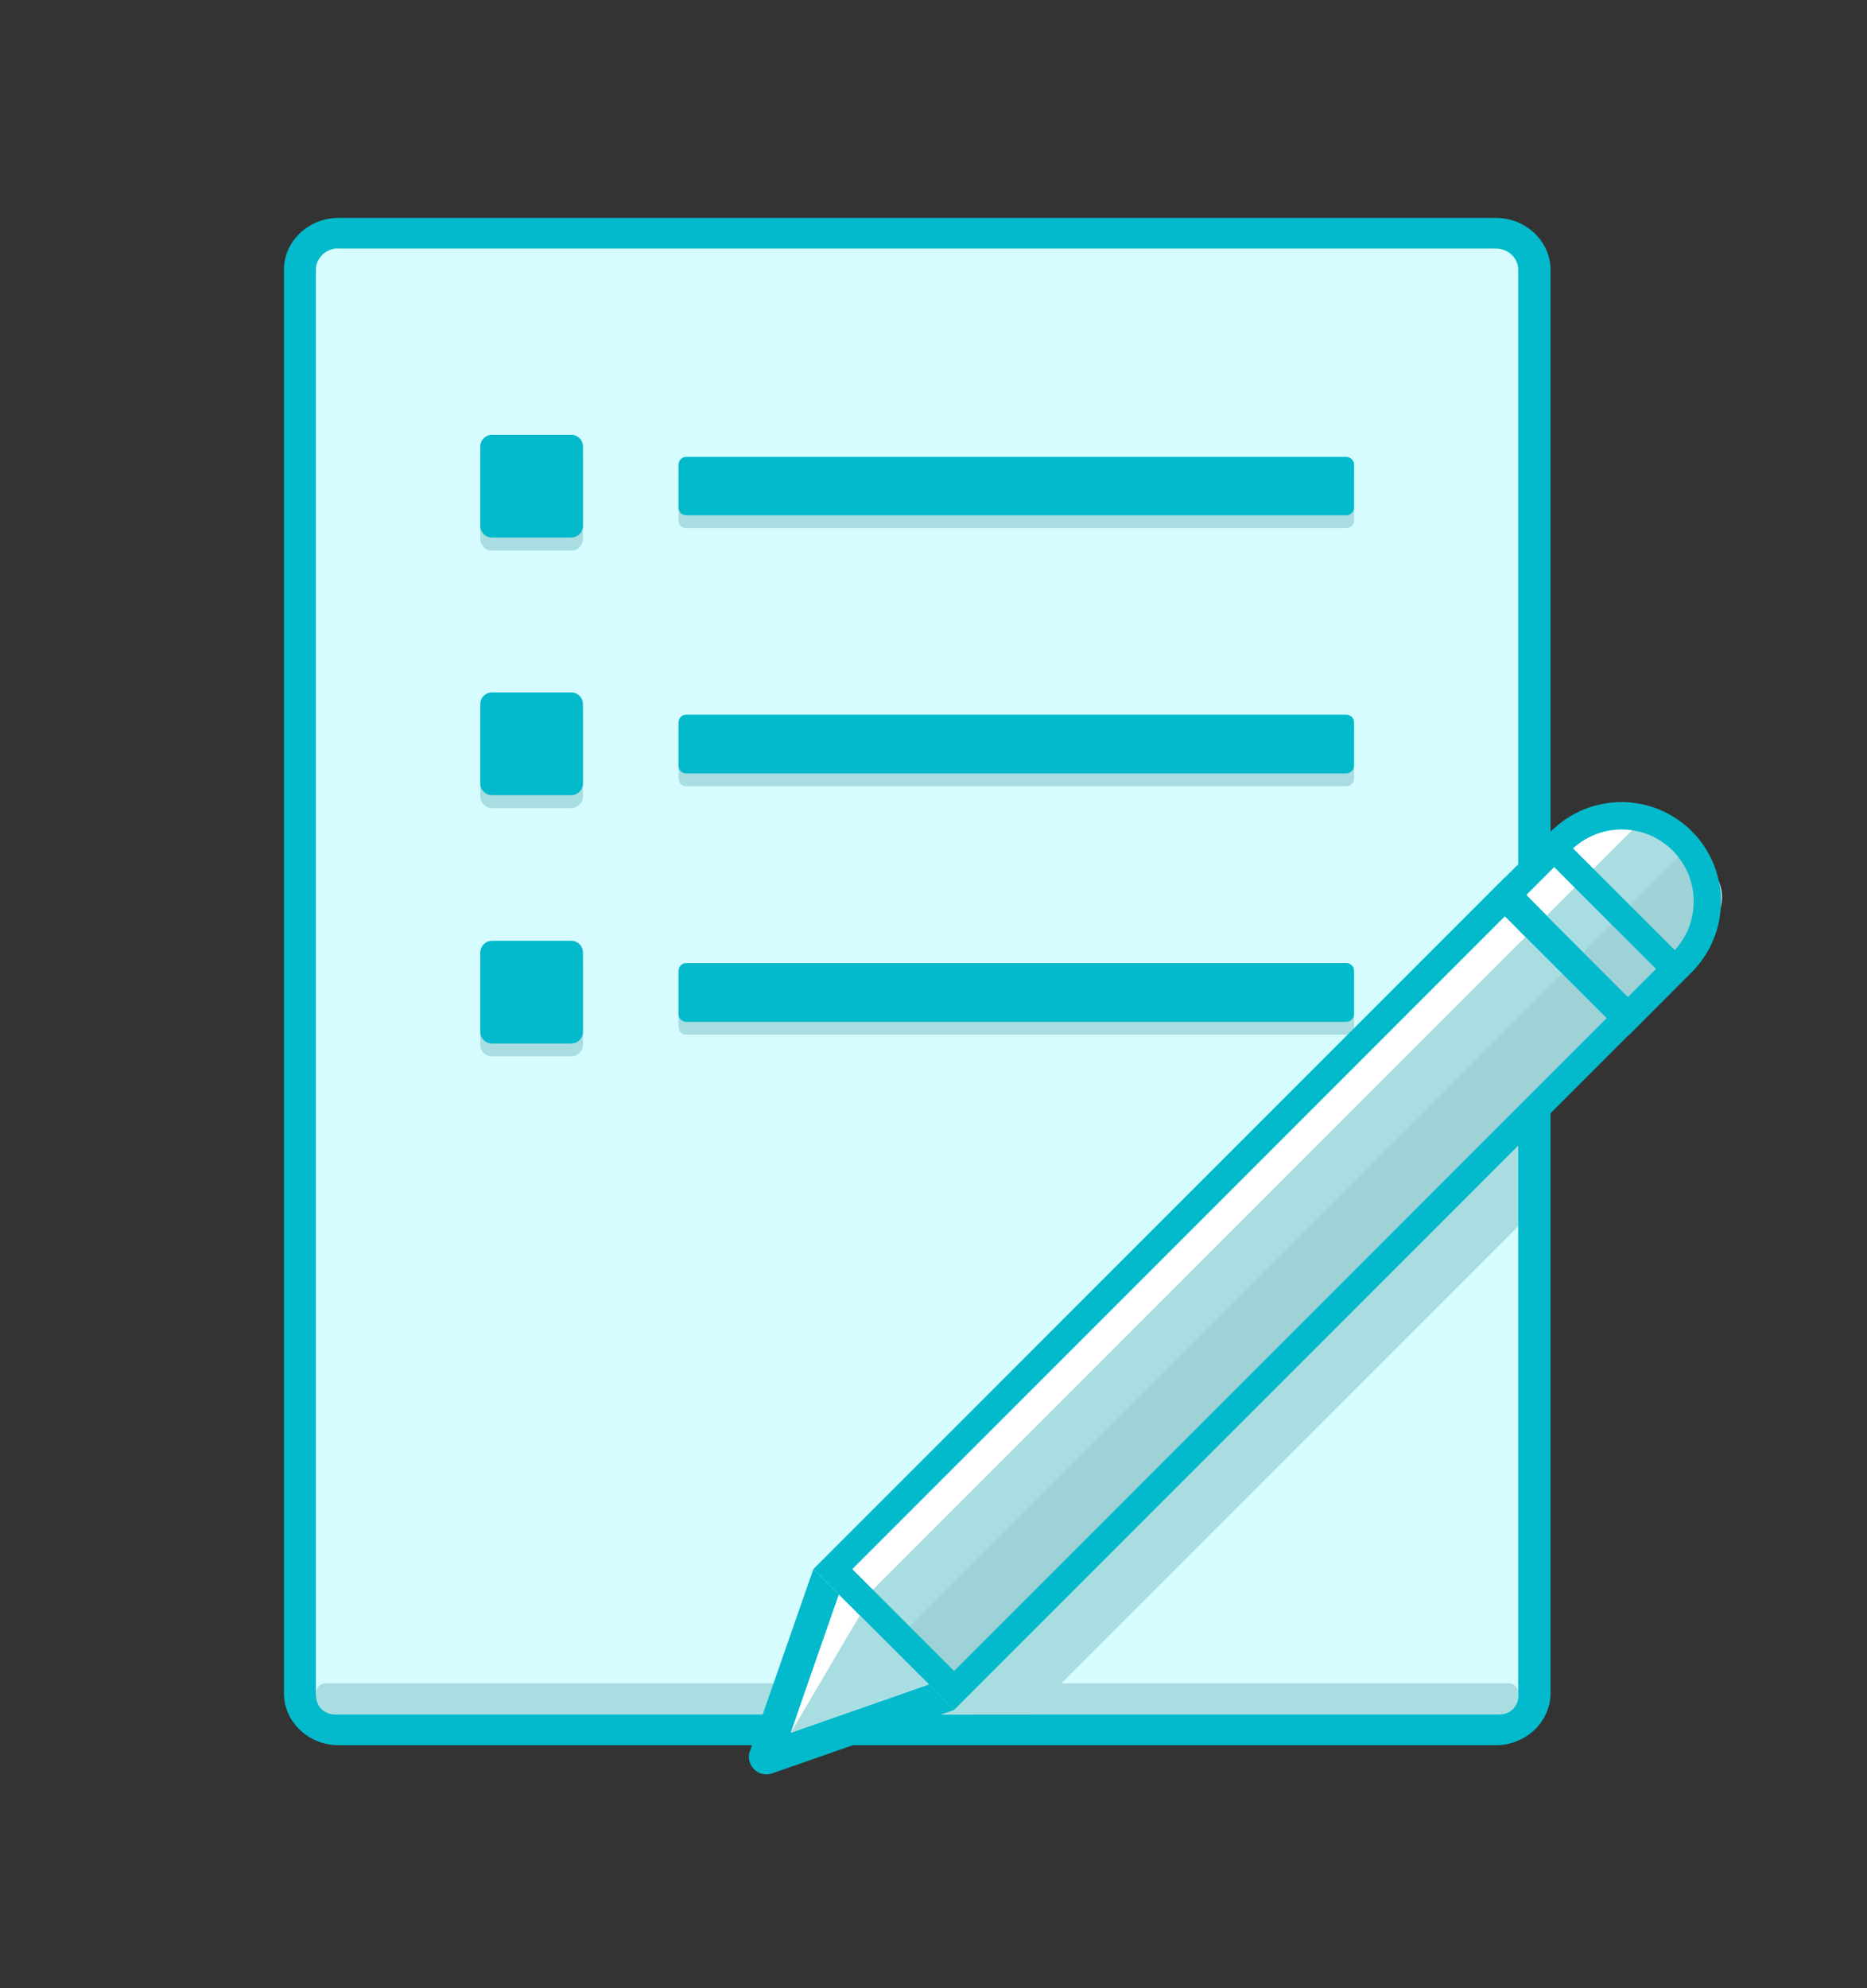 <?xml version="1.0" encoding="UTF-8"?>
<svg width="480px" height="511px" viewBox="0 0 480 511" version="1.1" xmlns="http://www.w3.org/2000/svg" xmlns:xlink="http://www.w3.org/1999/xlink">
    <rect x="0" y="0" width="480" height="511" fill="#333333" stroke="none"/>
    <title>banner_1</title>
    <g id="banner_1" stroke="none" stroke-width="1" fill="none" fill-rule="evenodd">
        <g id="编组" transform="translate(73, 56)" fill-rule="nonzero">
            <path d="M9.47,3.886 L316.085,3.886 C319.033,3.886 321.445,6.298 321.445,9.247 L321.445,383.224 C321.445,386.172 319.033,388.584 316.085,388.584 L9.47,388.584 C6.522,388.584 4.11,386.172 4.11,383.224 L4.11,9.247 C4.11,6.298 6.522,3.886 9.47,3.886 Z" id="路径" fill="#D7FCFF"></path>
            <path d="M311.573,392.515 L14.071,392.515 C6.298,392.515 0,386.529 0,379.159 L0,13.356 C0,5.986 6.298,0 14.071,0 L311.573,0 C319.301,0 325.644,5.986 325.644,13.356 L325.644,379.159 C325.599,386.529 319.301,392.515 311.573,392.515 Z M14.026,7.817 C10.855,7.817 8.219,10.274 8.219,13.312 L8.219,379.114 C8.219,382.152 10.81,384.608 14.026,384.608 L311.528,384.608 C314.7,384.608 317.335,382.152 317.335,379.114 L317.335,13.356 C317.335,10.319 314.745,7.862 311.528,7.862 L14.026,7.862 L14.026,7.817 Z" id="形状" fill="#02BACB"></path>
            <path d="M53.47,59.054 L73.884,59.054 C75.537,59.054 76.877,60.394 76.877,62.047 L76.877,82.505 C76.877,84.158 75.537,85.498 73.884,85.498 L53.47,85.498 C51.817,85.498 50.477,84.158 50.477,82.505 L50.477,62.091 C50.477,60.394 51.817,59.054 53.47,59.054 Z M103.411,64.727 L273.112,64.727 C274.229,64.727 275.122,65.62 275.122,66.692 L275.122,77.77 C275.122,78.887 274.229,79.736 273.112,79.736 L103.411,79.736 C102.294,79.736 101.445,78.842 101.445,77.77 L101.445,66.692 C101.445,65.62 102.339,64.727 103.411,64.727 Z" id="形状" fill="#A8DDE2"></path>
            <path d="M53.47,55.748 L73.884,55.748 C75.537,55.748 76.877,57.088 76.877,58.741 L76.877,79.155 C76.877,80.808 75.537,82.148 73.884,82.148 L53.47,82.148 C51.817,82.148 50.477,80.808 50.477,79.155 L50.477,58.741 C50.477,57.088 51.817,55.748 53.47,55.748 L53.47,55.748 Z M103.411,61.421 L273.112,61.421 C274.229,61.421 275.122,62.315 275.122,63.387 L275.122,74.465 C275.122,75.582 274.229,76.43 273.112,76.43 L103.411,76.43 C102.294,76.43 101.445,75.537 101.445,74.465 L101.445,63.387 C101.445,62.315 102.339,61.421 103.411,61.421 L103.411,61.421 Z" id="形状" fill="#02BACB"></path>
            <path d="M53.47,125.255 L73.884,125.255 C75.537,125.255 76.877,126.595 76.877,128.247 L76.877,148.662 C76.877,150.314 75.537,151.655 73.884,151.655 L53.47,151.655 C51.817,151.655 50.477,150.314 50.477,148.662 L50.477,128.247 C50.477,126.595 51.817,125.255 53.47,125.255 Z M103.411,130.972 L273.112,130.972 C274.229,130.972 275.122,131.866 275.122,132.982 L275.122,144.061 C275.122,145.177 274.229,146.071 273.112,146.071 L103.411,146.071 C102.294,146.071 101.445,145.177 101.445,144.061 L101.445,132.982 C101.445,131.821 102.339,130.972 103.411,130.972 Z" id="形状" fill="#A8DDE2"></path>
            <path d="M53.47,121.949 L73.884,121.949 C75.537,121.949 76.877,123.289 76.877,124.942 L76.877,145.356 C76.877,147.009 75.537,148.349 73.884,148.349 L53.47,148.349 C51.817,148.349 50.477,147.009 50.477,145.356 L50.477,124.942 C50.477,123.289 51.817,121.949 53.47,121.949 Z M103.411,127.667 L273.112,127.667 C274.229,127.667 275.122,128.56 275.122,129.677 L275.122,140.755 C275.122,141.872 274.229,142.765 273.112,142.765 L103.411,142.765 C102.294,142.765 101.445,141.872 101.445,140.755 L101.445,129.677 C101.445,128.515 102.339,127.667 103.411,127.667 Z" id="形状" fill="#02BACB"></path>
            <path d="M53.47,189.088 L73.884,189.088 C75.537,189.088 76.877,190.428 76.877,192.081 L76.877,212.495 C76.877,214.148 75.537,215.488 73.884,215.488 L53.47,215.488 C51.817,215.488 50.477,214.148 50.477,212.495 L50.477,192.081 C50.477,190.473 51.817,189.088 53.47,189.088 Z M103.411,194.806 L273.112,194.806 C274.229,194.806 275.122,195.699 275.122,196.816 L275.122,207.894 C275.122,209.011 274.229,209.904 273.112,209.904 L103.411,209.904 C102.294,209.904 101.445,209.011 101.445,207.894 L101.445,196.816 C101.445,195.699 102.339,194.806 103.411,194.806 L103.411,194.806 Z" id="形状" fill="#A8DDE2"></path>
            <path d="M53.47,185.782 L73.884,185.782 C75.537,185.782 76.877,187.122 76.877,188.775 L76.877,209.189 C76.877,210.842 75.537,212.182 73.884,212.182 L53.47,212.182 C51.817,212.182 50.477,210.842 50.477,209.189 L50.477,188.82 C50.477,187.167 51.817,185.782 53.47,185.782 Z M103.411,191.5 L273.112,191.5 C274.229,191.5 275.122,192.394 275.122,193.51 L275.122,204.588 C275.122,205.705 274.229,206.599 273.112,206.599 L103.411,206.599 C102.294,206.599 101.445,205.705 101.445,204.588 L101.445,193.51 C101.445,192.394 102.339,191.5 103.411,191.5 L103.411,191.5 Z" id="形状" fill="#02BACB"></path>
            <path d="M10.721,376.612 L314.923,376.612 C316.263,376.612 317.38,377.729 317.38,379.069 L317.38,379.873 C317.38,382.464 315.281,384.608 312.645,384.608 L12.999,384.608 C10.408,384.608 8.264,382.509 8.264,379.873 L8.264,379.069 C8.264,377.729 9.336,376.612 10.721,376.612 Z" id="路径" fill="#A8DDE2"></path>
            <path d="M366.696,178.501 L345.075,200.077 L319.122,173.677 L339.715,153.129 L357.27,159.472 L366.696,178.501 Z M340.072,205.677 L172.288,373.462 L146.102,347.278 L313.888,179.492 L340.072,205.677 Z" id="形状" fill="#FFFFFF"></path>
            <polygon id="路径" fill="#BBC9FA" points="148.036 356.064 139.817 379.65 139.817 384.653 176.625 384.653"></polygon>
            <polygon id="路径" fill="#A8DDE2" points="317.335 259.13 317.335 186.765 148.036 356.064 176.625 384.653 191.813 384.653"></polygon>
            <path d="M150.538,353.429 L350.838,153.129 L364.418,166.708 C368.885,171.175 368.885,178.412 364.418,182.879 L172.203,375.138 L150.538,353.429 Z" id="路径" fill="#A8DDE2"></path>
            <path d="M159.963,362.899 L361.067,161.795 L366.919,167.646 C370.716,171.443 370.716,177.608 366.919,181.449 L172.739,375.674 L159.963,362.899 L159.963,362.899 Z" id="路径" fill="#9ED2D7"></path>
            <polygon id="路径" fill="#A8DDE2" points="163.671 376.612 199.853 376.612 191.813 384.653 167.334 384.653"></polygon>
            <path d="M350.079,205.661 L172.292,383.447 L136.109,347.264 L313.896,169.478 L350.079,205.661 Z M172.292,373.441 L340.072,205.661 L313.896,179.484 L146.115,347.264 L172.292,373.441 Z" id="形状" fill="#02BACB"></path>
            <path d="M172.292,383.447 L125.523,399.752 C123.155,400.556 120.609,399.349 119.805,396.982 C119.447,395.999 119.447,394.972 119.805,394.034 L136.109,347.264 M130.302,389.254 L165.77,376.88 L142.676,353.786 L130.302,389.254 L130.302,389.254 Z M361.961,193.823 L356.958,188.82 C364.239,181.628 364.284,169.925 357.092,162.643 C350.123,155.63 338.911,155.317 331.54,161.929 C331.272,162.152 331.049,162.42 330.781,162.643 L325.778,157.64 C335.784,147.634 351.955,147.634 361.961,157.64 C371.967,167.646 371.922,183.817 361.961,193.823 L361.961,193.823 Z" id="形状" fill="#02BACB"></path>
            <path d="M362.586,193.198 L345.701,210.128 L309.518,173.945 L326.403,157.015 L362.586,193.198 L362.586,193.198 Z M345.522,200.255 L352.759,193.019 L326.582,166.842 L319.346,174.079 L345.522,200.255 L345.522,200.255 Z" id="形状" fill="#02BACB"></path>
            <polygon id="路径" fill="#FFFFFF" points="130.302 389.299 142.676 353.831 165.77 376.88"></polygon>
            <polygon id="路径" fill="#A8DDE2" points="165.77 376.88 130.302 389.299 148.036 359.191"></polygon>
        </g>
    </g>
</svg>
